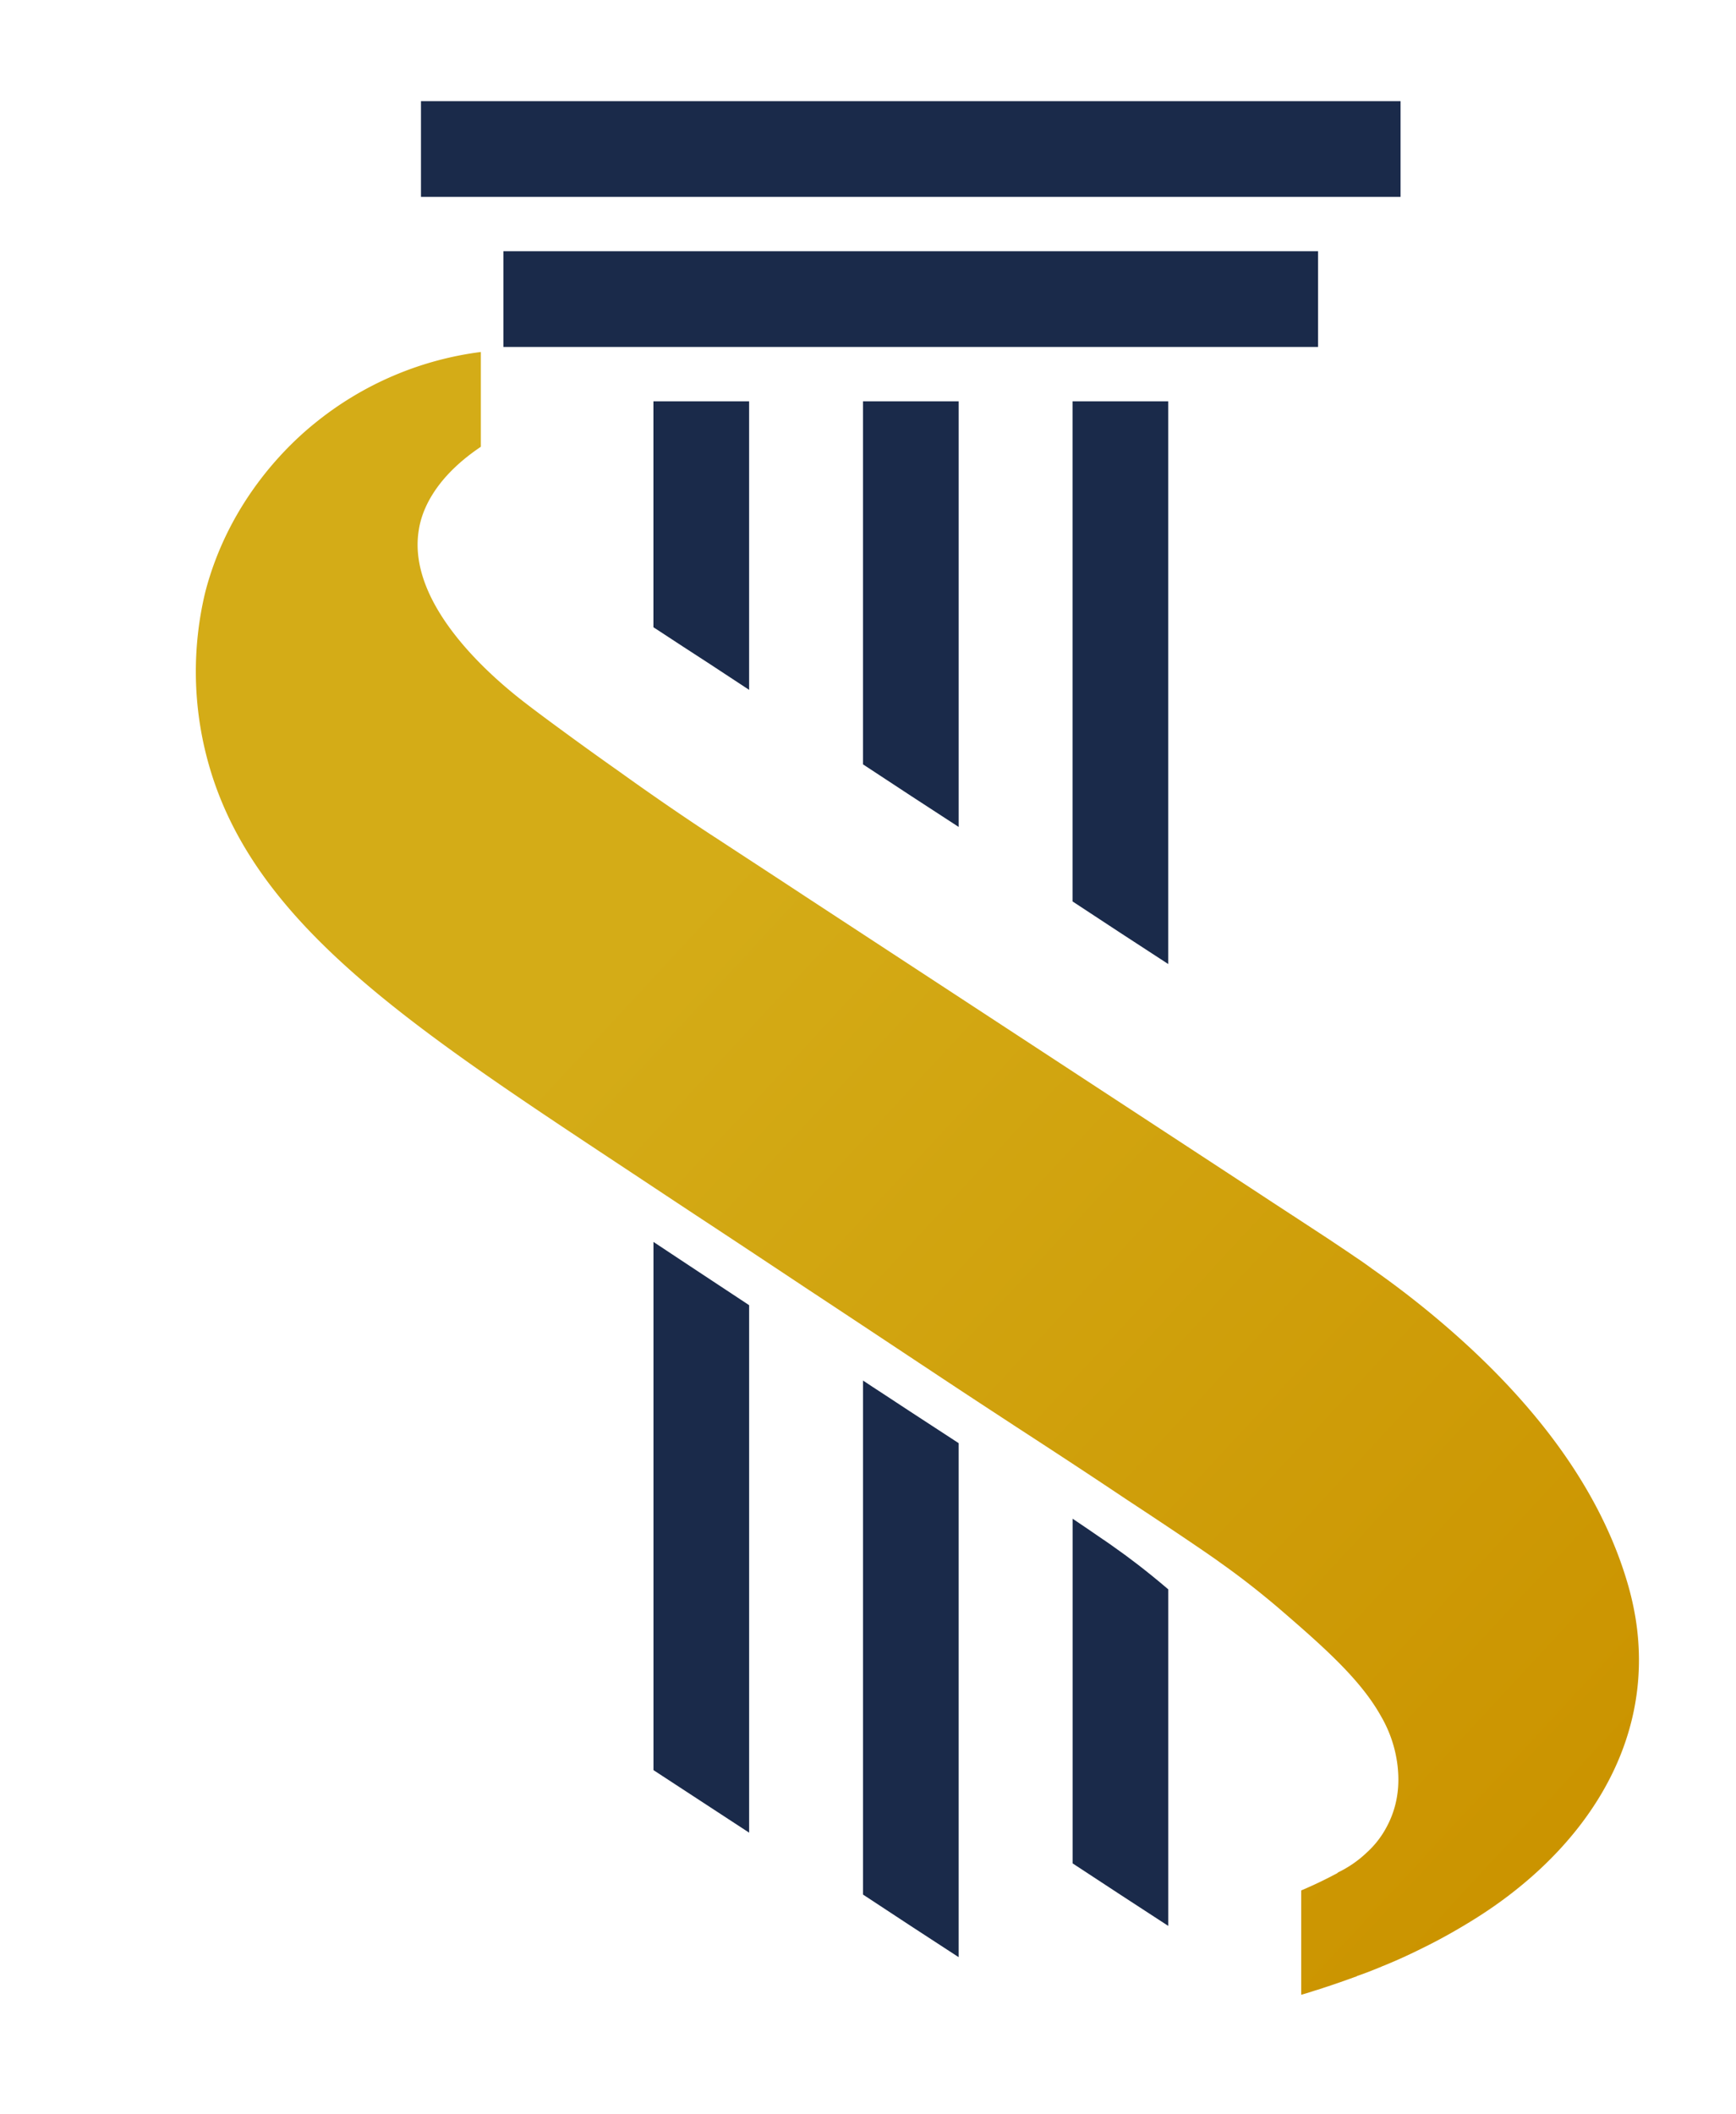 <?xml version="1.0"?>
<svg xmlns="http://www.w3.org/2000/svg" xmlns:xlink="http://www.w3.org/1999/xlink" width="843" height="1026" viewBox="0 0 843 1026">
  <defs>
    <linearGradient id="linear-gradient" x1="0.332" y1="0.338" x2="0.906" y2="0.927" gradientUnits="objectBoundingBox">
      <stop offset="0" stop-color="#d4ac17"/>
      <stop offset="1" stop-color="#cb9400"/>
    </linearGradient>
    <filter id="shutterstock_552213274" x="20.132" y="95.84" width="850.736" height="947.399" filterUnits="userSpaceOnUse">
      <feOffset dx="24" dy="50" input="SourceAlpha"/>
      <feGaussianBlur stdDeviation="25" result="blur"/>
      <feFlood flood-opacity="0.22"/>
      <feComposite operator="in" in2="blur"/>
      <feComposite in="SourceGraphic"/>
    </filter>
    <clipPath id="clip-Image-expert-comptable">
      <rect width="843" height="1026"/>
    </clipPath>
  </defs>
  <g id="Image-expert-comptable" clip-path="url(#clip-Image-expert-comptable)">
    <g id="Groupe_42" data-name="Groupe 42" transform="translate(204.428 49.095)">
      <path id="Trac&#xE9;_63" data-name="Trac&#xE9; 63" d="M109.12,128.8V292.176c-15.534-10.06-30.93-20.164-46.456-30.355V94.522c4.841,3.261,9.827,6.617,14.77,10.06l.488.306c1.594,1.1,3.348,2.293,5.161,3.618l.619.444c5.612,3.923,14.471,10.54,24.931,19.45.175.138.306.269.488.4" transform="translate(253.765 593.535)" fill="#1a2a4a"/>
      <path id="Trac&#xE9;_64" data-name="Trac&#xE9; 64" d="M34.7,332.449V76.066c3.618,2.388,7.236,4.812,10.853,7.192l11.341,7.5q12.175,8,24.262,16.014V362.8Z" transform="translate(78.197 477.646)" fill="#1a2a4a"/>
      <path id="Trac&#xE9;_65" data-name="Trac&#xE9; 65" d="M95.137,115.707V365.117h-.131C79.516,355.1,64.164,345,48.681,334.806V85.309c3.217,2.162,6.486,4.28,9.747,6.4l12.753,8.378c7.1,4.593,15.221,9.929,23.956,15.621" transform="translate(165.962 535.684)" fill="#1a2a4a"/>
      <rect id="Rectangle_18" data-name="Rectangle 18" width="395.584" height="46.471" transform="translate(40.042 72.843)" fill="#1a2a4a"/>
      <rect id="Rectangle_19" data-name="Rectangle 19" width="475.671" height="46.471" transform="translate(0)" fill="#1a2a4a"/>
      <path id="Trac&#xE9;_66" data-name="Trac&#xE9; 66" d="M95.151,20.015V226.608c-15.519-10.031-30.944-20.164-46.471-30.384V20.015Z" transform="translate(165.956 125.685)" fill="#1a2a4a"/>
      <path id="Trac&#xE9;_67" data-name="Trac&#xE9; 67" d="M81.171,20.015V160.068q-9.761-6.409-19.516-12.826c-8.364-5.387-16.728-10.868-25.092-16.356-.655-.371-1.208-.837-1.863-1.208V20.015Z" transform="translate(78.172 125.685)" fill="#1a2a4a"/>
      <path id="Trac&#xE9;_68" data-name="Trac&#xE9; 68" d="M109.131,20.015v273.14c-15.519-10.038-30.944-20.171-46.471-30.391V20.015Z" transform="translate(253.74 125.685)" fill="#1a2a4a"/>
    </g>
    <g transform="matrix(1, 0, 0, 1, 0, 0)" filter="url(#shutterstock_552213274)">
      <path id="shutterstock_552213274-2" data-name="shutterstock_552213274" d="M698.972,789.635a141.194,141.194,0,0,0-3.845-16.56c-15.337-52.045-53.094-95.395-94.038-129.477-9.394-7.824-19.359-15.468-30.021-22.942-2.839-2.1-5.592-4.019-8.565-5.986-.174-.177-12.148-8.172-12.148-8.172-5.854-3.848-11.754-7.693-17.609-11.538-.045,0-.045-.043-.088-.043-4.937-3.235-9.876-6.424-14.813-9.7Q407.07,512.724,296.208,440.182c-14.724-9.7-29.452-19.268-44.179-28.927-.656-.348-1.18-.83-1.836-1.18-23.2-15.206-43-29.54-44.834-30.851-17.566-12.322-38.758-27.967-44.09-32.117-9.483-7.254-59.647-45.578-53.006-85.125,1.006-6.467,5.333-23.594,30.107-40.245V175.723a159.966,159.966,0,0,0-80.445,34.436c-10.882,8.739-41.428,35.962-53.4,82.2a165.048,165.048,0,0,0,.741,79.966C25.586,450.933,100.7,500.75,205.359,569.968c14.9,9.831,29.848,19.795,44.834,29.625,15.383,10.138,30.765,20.319,46.014,30.458,18.31,12.062,36.489,24.122,54.753,36.226,0,.043.046.043.046.043,1.266.829,2.665,1.747,3.931,2.579,13.983,9.306,28.055,18.527,42.038,27.659a.044.044,0,0,0,.045.045c18.307,11.886,36.617,23.859,54.753,36.007,13.151,8.65,26.348,17.392,39.328,26.3,2.01,1.4,4.327,2.973,6.687,4.72,7.821,5.507,17.521,12.891,28.1,21.893,21.542,18.572,39.675,34.522,49.6,52.393a62.1,62.1,0,0,1,8,23.728c.57,5.071,1.661,17.042-5.156,29.8a45.215,45.215,0,0,1-9.568,12.455,54.772,54.772,0,0,1-14.16,9.831c-.086.174-.348.3-.567.481-.174.086-.351.174-.524.262-5.33,2.839-10.882,5.5-16.779,7.995v50.646c1.967-.567,3.8-1.092,5.723-1.747.744-.263,1.573-.482,2.4-.741,5.681-1.838,11.669-3.848,17.916-6.162a2.58,2.58,0,0,0,1.137-.482c4.019-1.354,7.909-2.927,11.754-4.5a4.367,4.367,0,0,1,.83-.35c6.382-2.576,12.892-5.549,19.709-8.958,7.3-3.583,14.551-7.6,22.286-12.321,53.835-32.687,90.934-85.562,80.491-148.224" transform="translate(71.13 -54.88)" fill="url(#linear-gradient)"/>
    </g>
  </g>
</svg>
